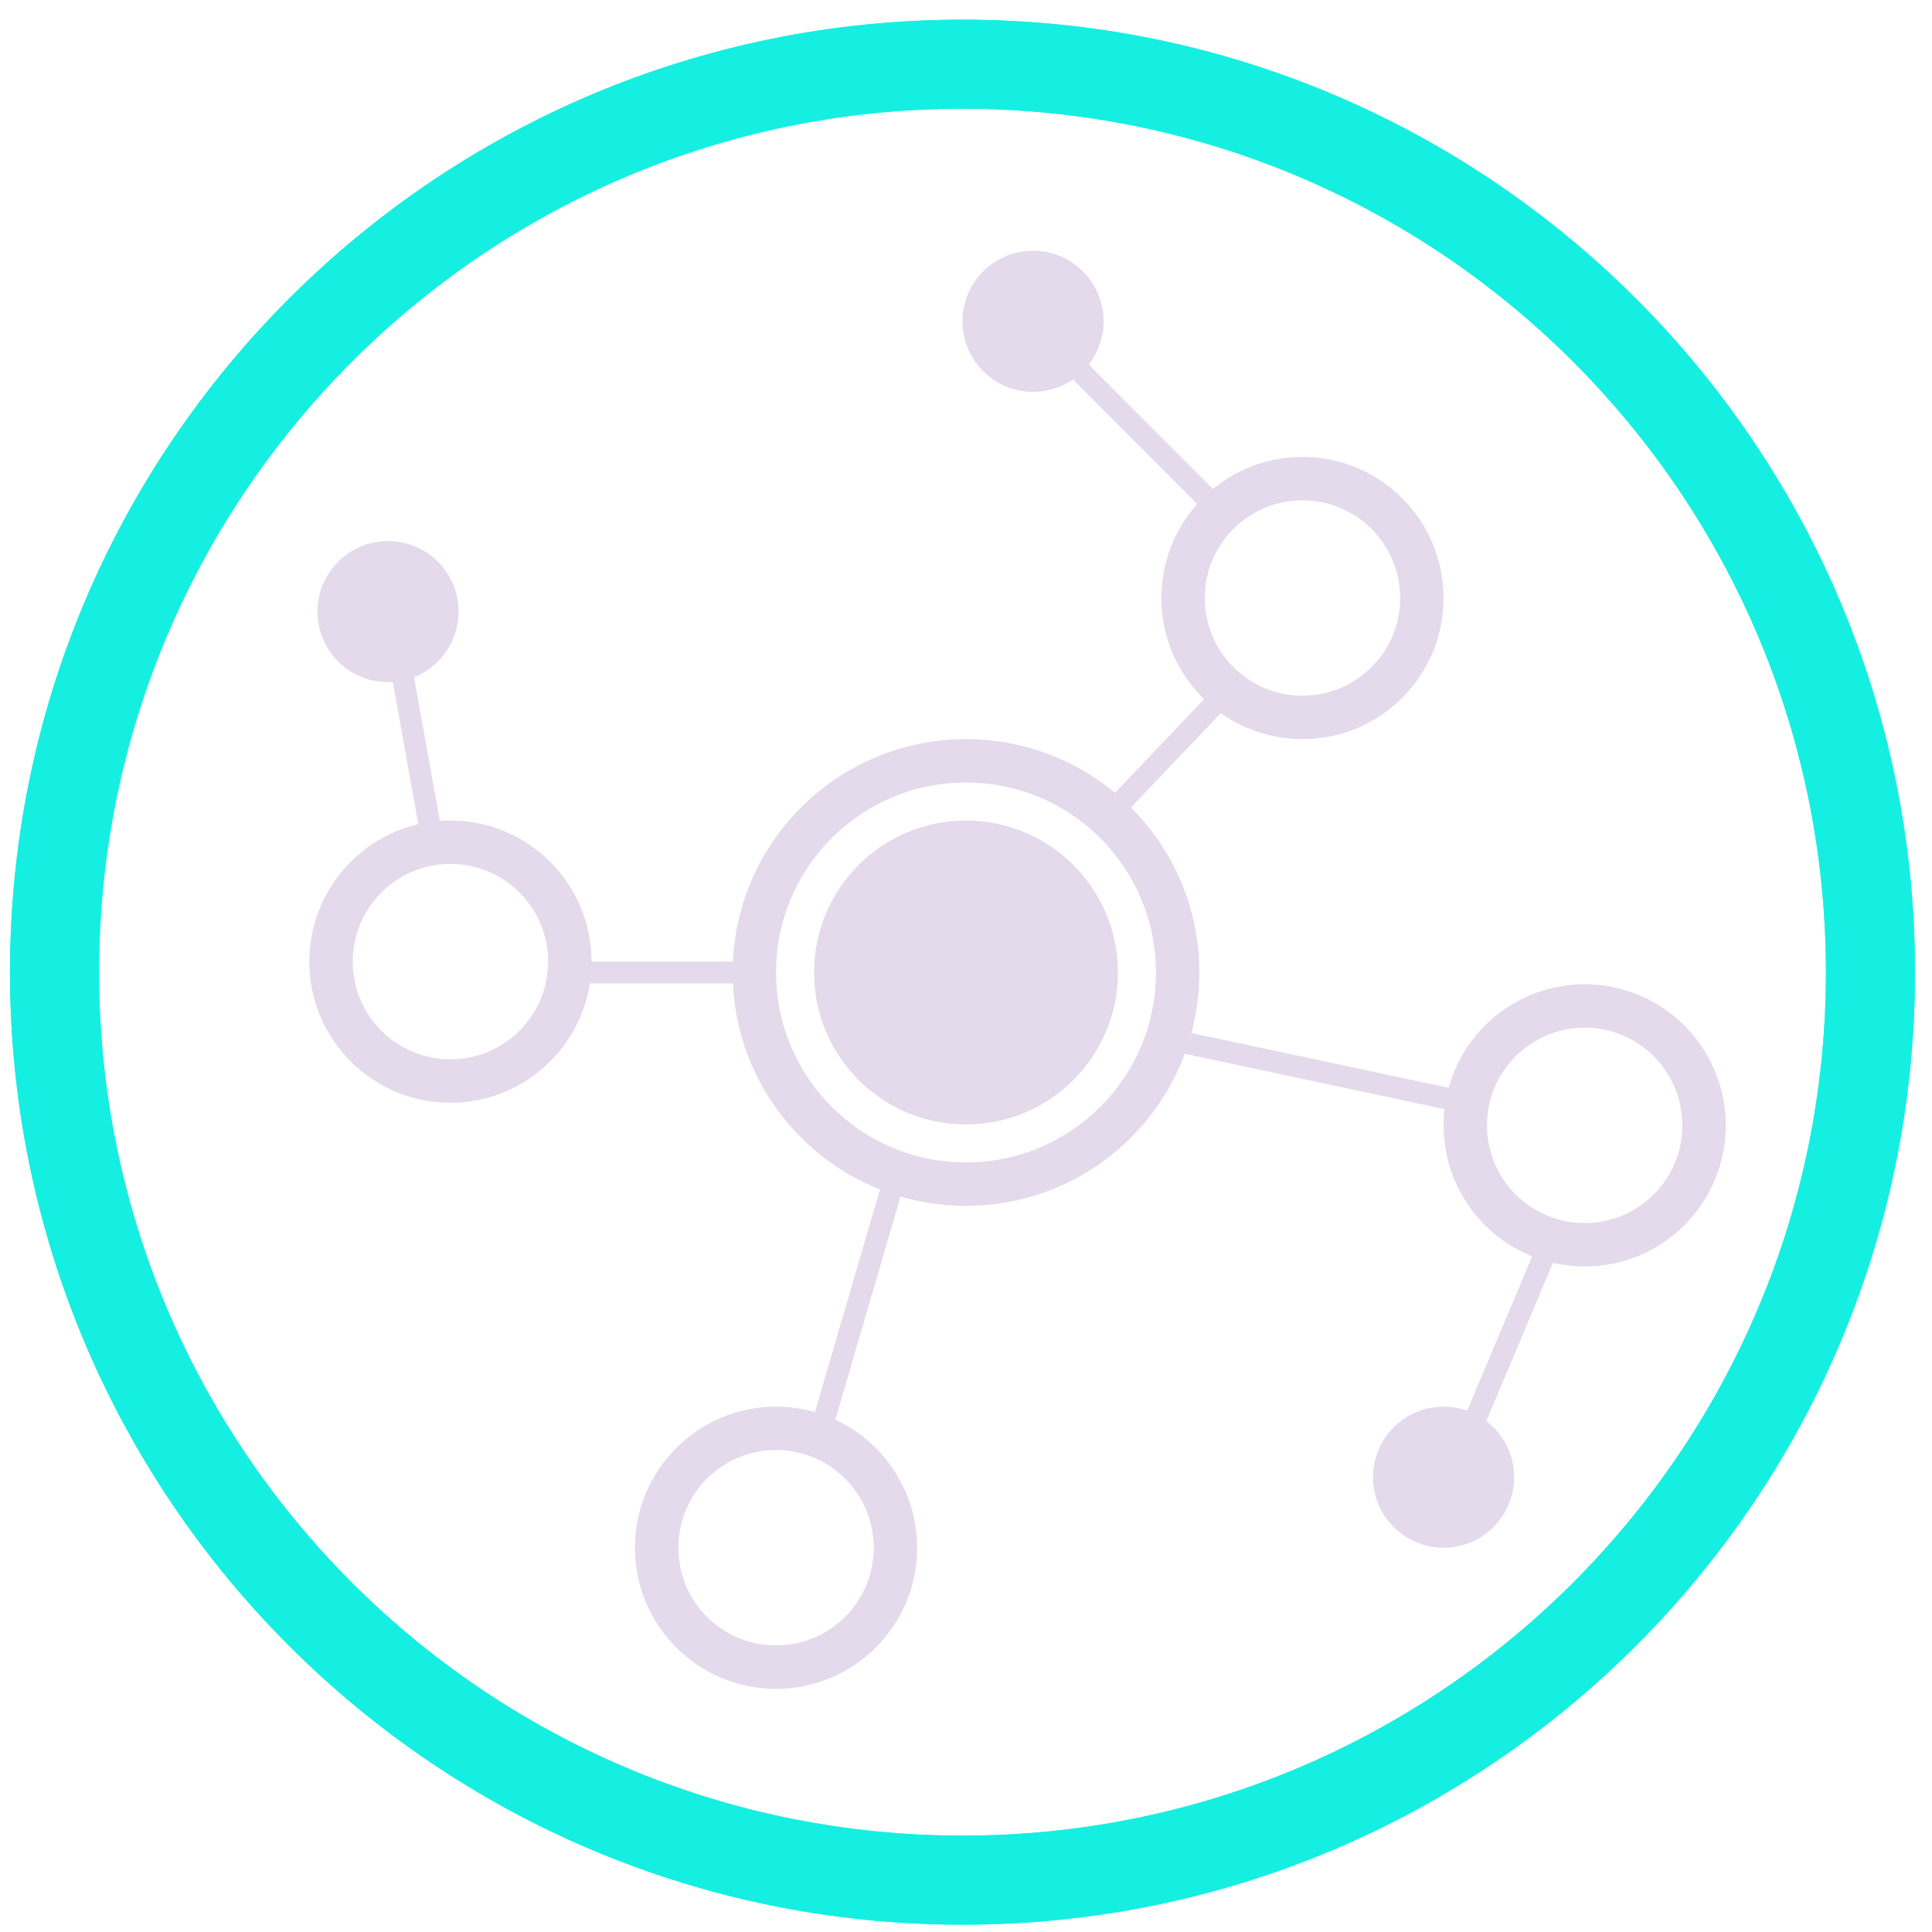 <svg width="89" height="89" viewBox="0 0 89 89" fill="none" xmlns="http://www.w3.org/2000/svg">
<path d="M88.216 44.785C88.216 69.018 68.571 88.662 44.338 88.662C20.106 88.662 0.461 69.018 0.461 44.785C0.461 20.552 20.106 0.907 44.338 0.907C68.571 0.907 88.216 20.552 88.216 44.785ZM4.562 44.785C4.562 66.753 22.37 84.561 44.338 84.561C66.306 84.561 84.115 66.753 84.115 44.785C84.115 22.817 66.306 5.008 44.338 5.008C22.37 5.008 4.562 22.817 4.562 44.785Z" fill="#15EFE1"/>
<path d="M88.216 44.785C88.216 69.018 68.571 88.662 44.338 88.662C20.106 88.662 0.461 69.018 0.461 44.785C0.461 20.552 20.106 0.907 44.338 0.907C68.571 0.907 88.216 20.552 88.216 44.785ZM4.562 44.785C4.562 66.753 22.37 84.561 44.338 84.561C66.306 84.561 84.115 66.753 84.115 44.785C84.115 22.817 66.306 5.008 44.338 5.008C22.37 5.008 4.562 22.817 4.562 44.785Z" fill="#15EFE1"/>
<circle cx="44.5" cy="44.799" r="7" fill="#E4DAEB"/>
<circle cx="44.5" cy="44.799" r="9.75" stroke="#E4DAEB" stroke-width="2"/>
<circle cx="60" cy="27.549" r="5.5" stroke="#E4DAEB" stroke-width="2"/>
<circle cx="73" cy="51.842" r="5.5" stroke="#E4DAEB" stroke-width="2"/>
<circle cx="35.75" cy="71.299" r="5.5" stroke="#E4DAEB" stroke-width="2"/>
<circle cx="20.75" cy="44.299" r="5.5" stroke="#E4DAEB" stroke-width="2"/>
<circle cx="17.875" cy="28.174" r="3.25" fill="#E4DAEB"/>
<circle cx="47.588" cy="14.799" r="3.25" fill="#E4DAEB"/>
<circle cx="66.5" cy="68.049" r="3.25" fill="#E4DAEB"/>
<path d="M34.438 44.799H26.188" stroke="#E4DAEB"/>
<path d="M19.938 38.846L18.5 30.846" stroke="#E4DAEB"/>
<path d="M50.839 37.799L56.562 31.783" stroke="#E4DAEB"/>
<path d="M49.375 16.721L56.361 23.721" stroke="#E4DAEB"/>
<path d="M53.701 47.846L67.562 50.799" stroke="#E4DAEB"/>
<path d="M67.188 67.221L71.312 57.424" stroke="#E4DAEB"/>
<path d="M37.812 65.908L41.312 53.924" stroke="#E4DAEB"/>
</svg>
